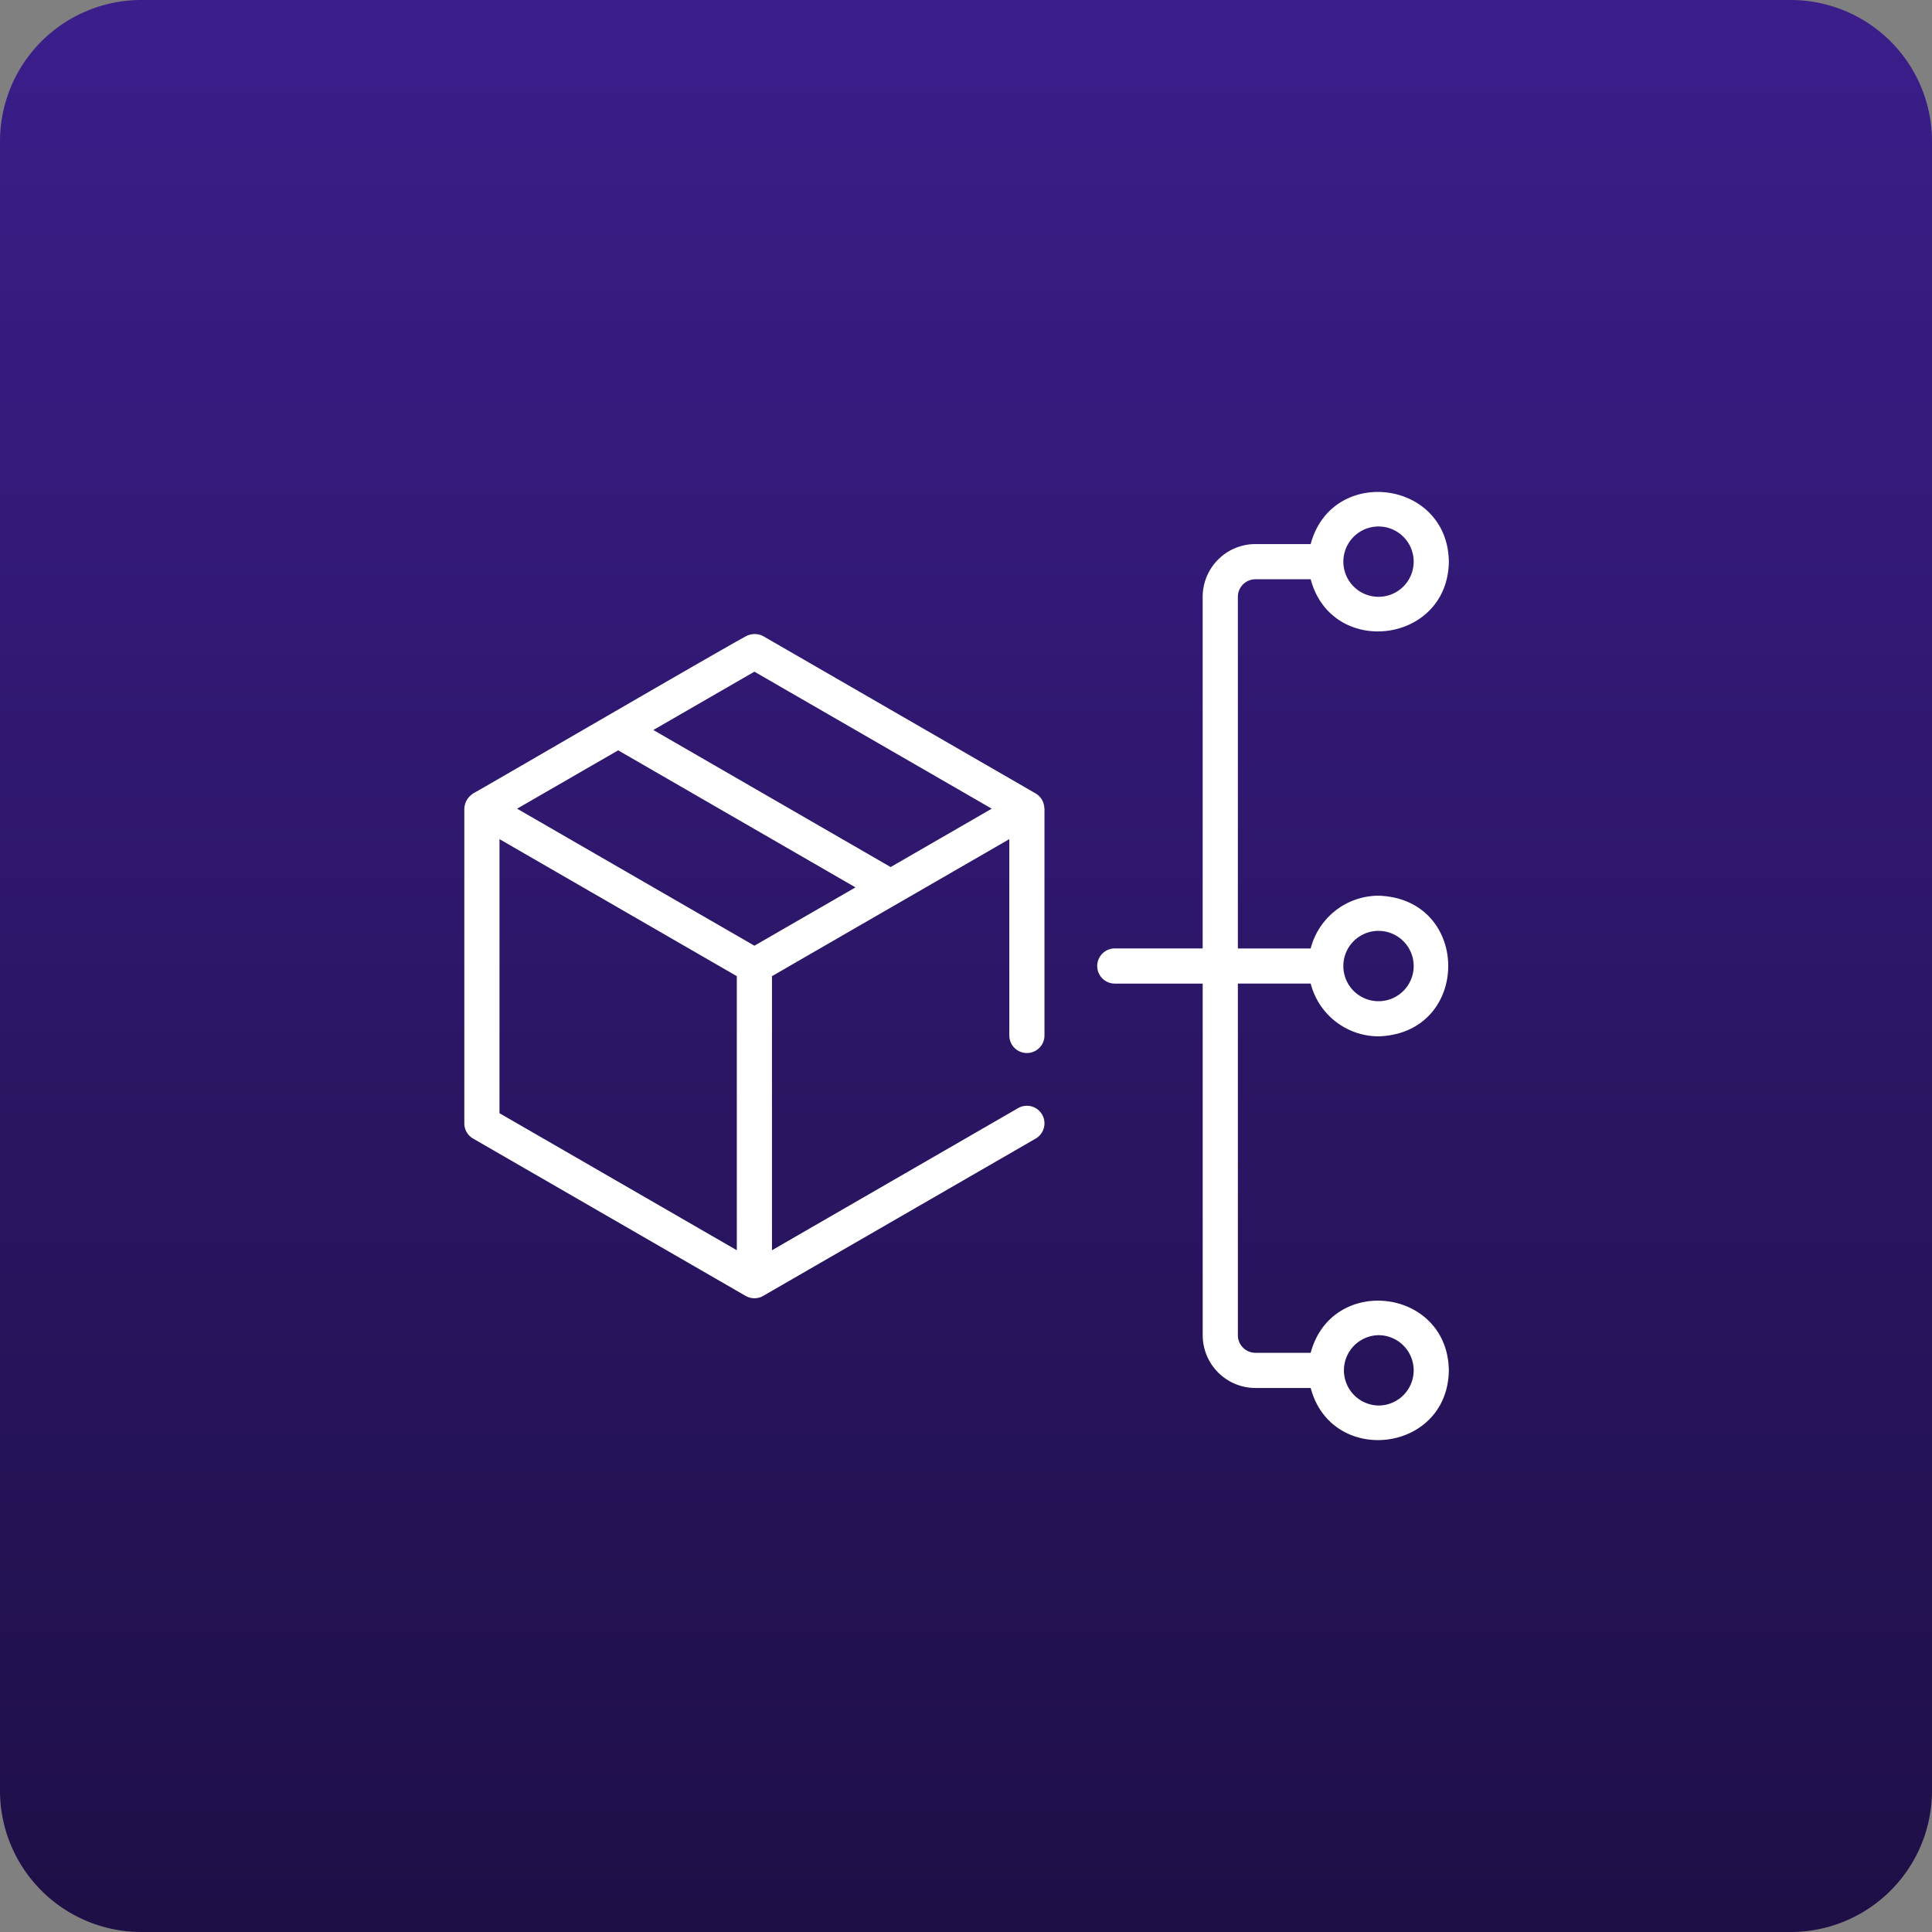 <svg xmlns="http://www.w3.org/2000/svg" xmlns:xlink="http://www.w3.org/1999/xlink" width="205" height="205" viewBox="0 0 205 205">
  <rect x="0" y="0" width="205" height="205" fill="#808080" stroke="none"/>
  <defs>
    <linearGradient id="linear-gradient" x1="0.5" x2="0.5" y2="1" gradientUnits="objectBoundingBox">
      <stop offset="0" stop-color="#3b1e8b"/>
      <stop offset="1" stop-color="#1e0f46"/>
    </linearGradient>
  </defs>
  <g id="Group_4479" data-name="Group 4479" transform="translate(-652 -3832)">
    <g id="Group_4252" data-name="Group 4252" transform="translate(438 -119)">
      <path id="Path_35867" data-name="Path 35867" d="M15,0H190a15,15,0,0,1,15,15V190a15,15,0,0,1-15,15H15A15,15,0,0,1,0,190V15A15,15,0,0,1,15,0Z" transform="translate(214 3951)" fill="url(#linear-gradient)"/>
    </g>
    <g id="categorization" transform="translate(697.268 3879.164)">
      <path id="Path_36091" data-name="Path 36091" d="M65.517,31.334a1.865,1.865,0,0,0-.891-1.3L35.712,13.34a1.964,1.964,0,0,0-1.638-.077C33.831,13.247,5.16,29.955,4.932,30.033a3.366,3.366,0,0,0-.46.406A2.02,2.02,0,0,0,4,31.649S4,65.037,4,65.037a1.865,1.865,0,0,0,.933,1.616L33.847,83.345a1.868,1.868,0,0,0,1.865,0L64.627,66.653a1.866,1.866,0,0,0-1.866-3.232L36.645,78.5V49.42C42.9,45.8,55.614,38.472,61.828,34.88c0,0,0,20.83,0,20.83a1.865,1.865,0,1,0,3.731,0V31.649c-.012-.106-.025-.209-.042-.315ZM49.237,37.841,24.055,23.3,34.78,17.111,59.963,31.648,49.237,37.841ZM34.78,46.188,9.6,31.649l10.726-6.192L45.505,40ZM7.731,34.88,32.914,49.42V78.5L7.731,63.96Z" transform="translate(0 6.995)" fill="#fff"/>
      <path id="Path_36092" data-name="Path 36092" d="M56.789,14.3H62.65c2.237,8.37,14.548,6.843,14.659-1.866C77.2,3.729,64.889,2.2,62.65,10.567H56.789a5.6,5.6,0,0,0-5.6,5.6V53.472H41.865a1.865,1.865,0,0,0,0,3.731h9.327V94.511a5.6,5.6,0,0,0,5.6,5.6H62.65c2.218,8.331,14.542,6.88,14.659-1.866-.128-8.749-12.43-10.2-14.659-1.865H56.789a1.867,1.867,0,0,1-1.865-1.865V57.2H62.65a7.453,7.453,0,0,0,7.2,5.6c9.856-.31,9.864-14.611,0-14.923a7.453,7.453,0,0,0-7.2,5.6H54.923V16.163A1.867,1.867,0,0,1,56.789,14.3ZM69.847,8.7a3.731,3.731,0,0,1,0,7.462A3.731,3.731,0,0,1,69.847,8.7Zm0,85.81a3.731,3.731,0,0,1,0,7.462A3.731,3.731,0,0,1,69.847,94.511Zm0-42.9a3.731,3.731,0,0,1,0,7.462A3.731,3.731,0,0,1,69.847,51.607Z" transform="translate(31.156)" fill="#fff"/>
    </g>
  </g>
</svg>
